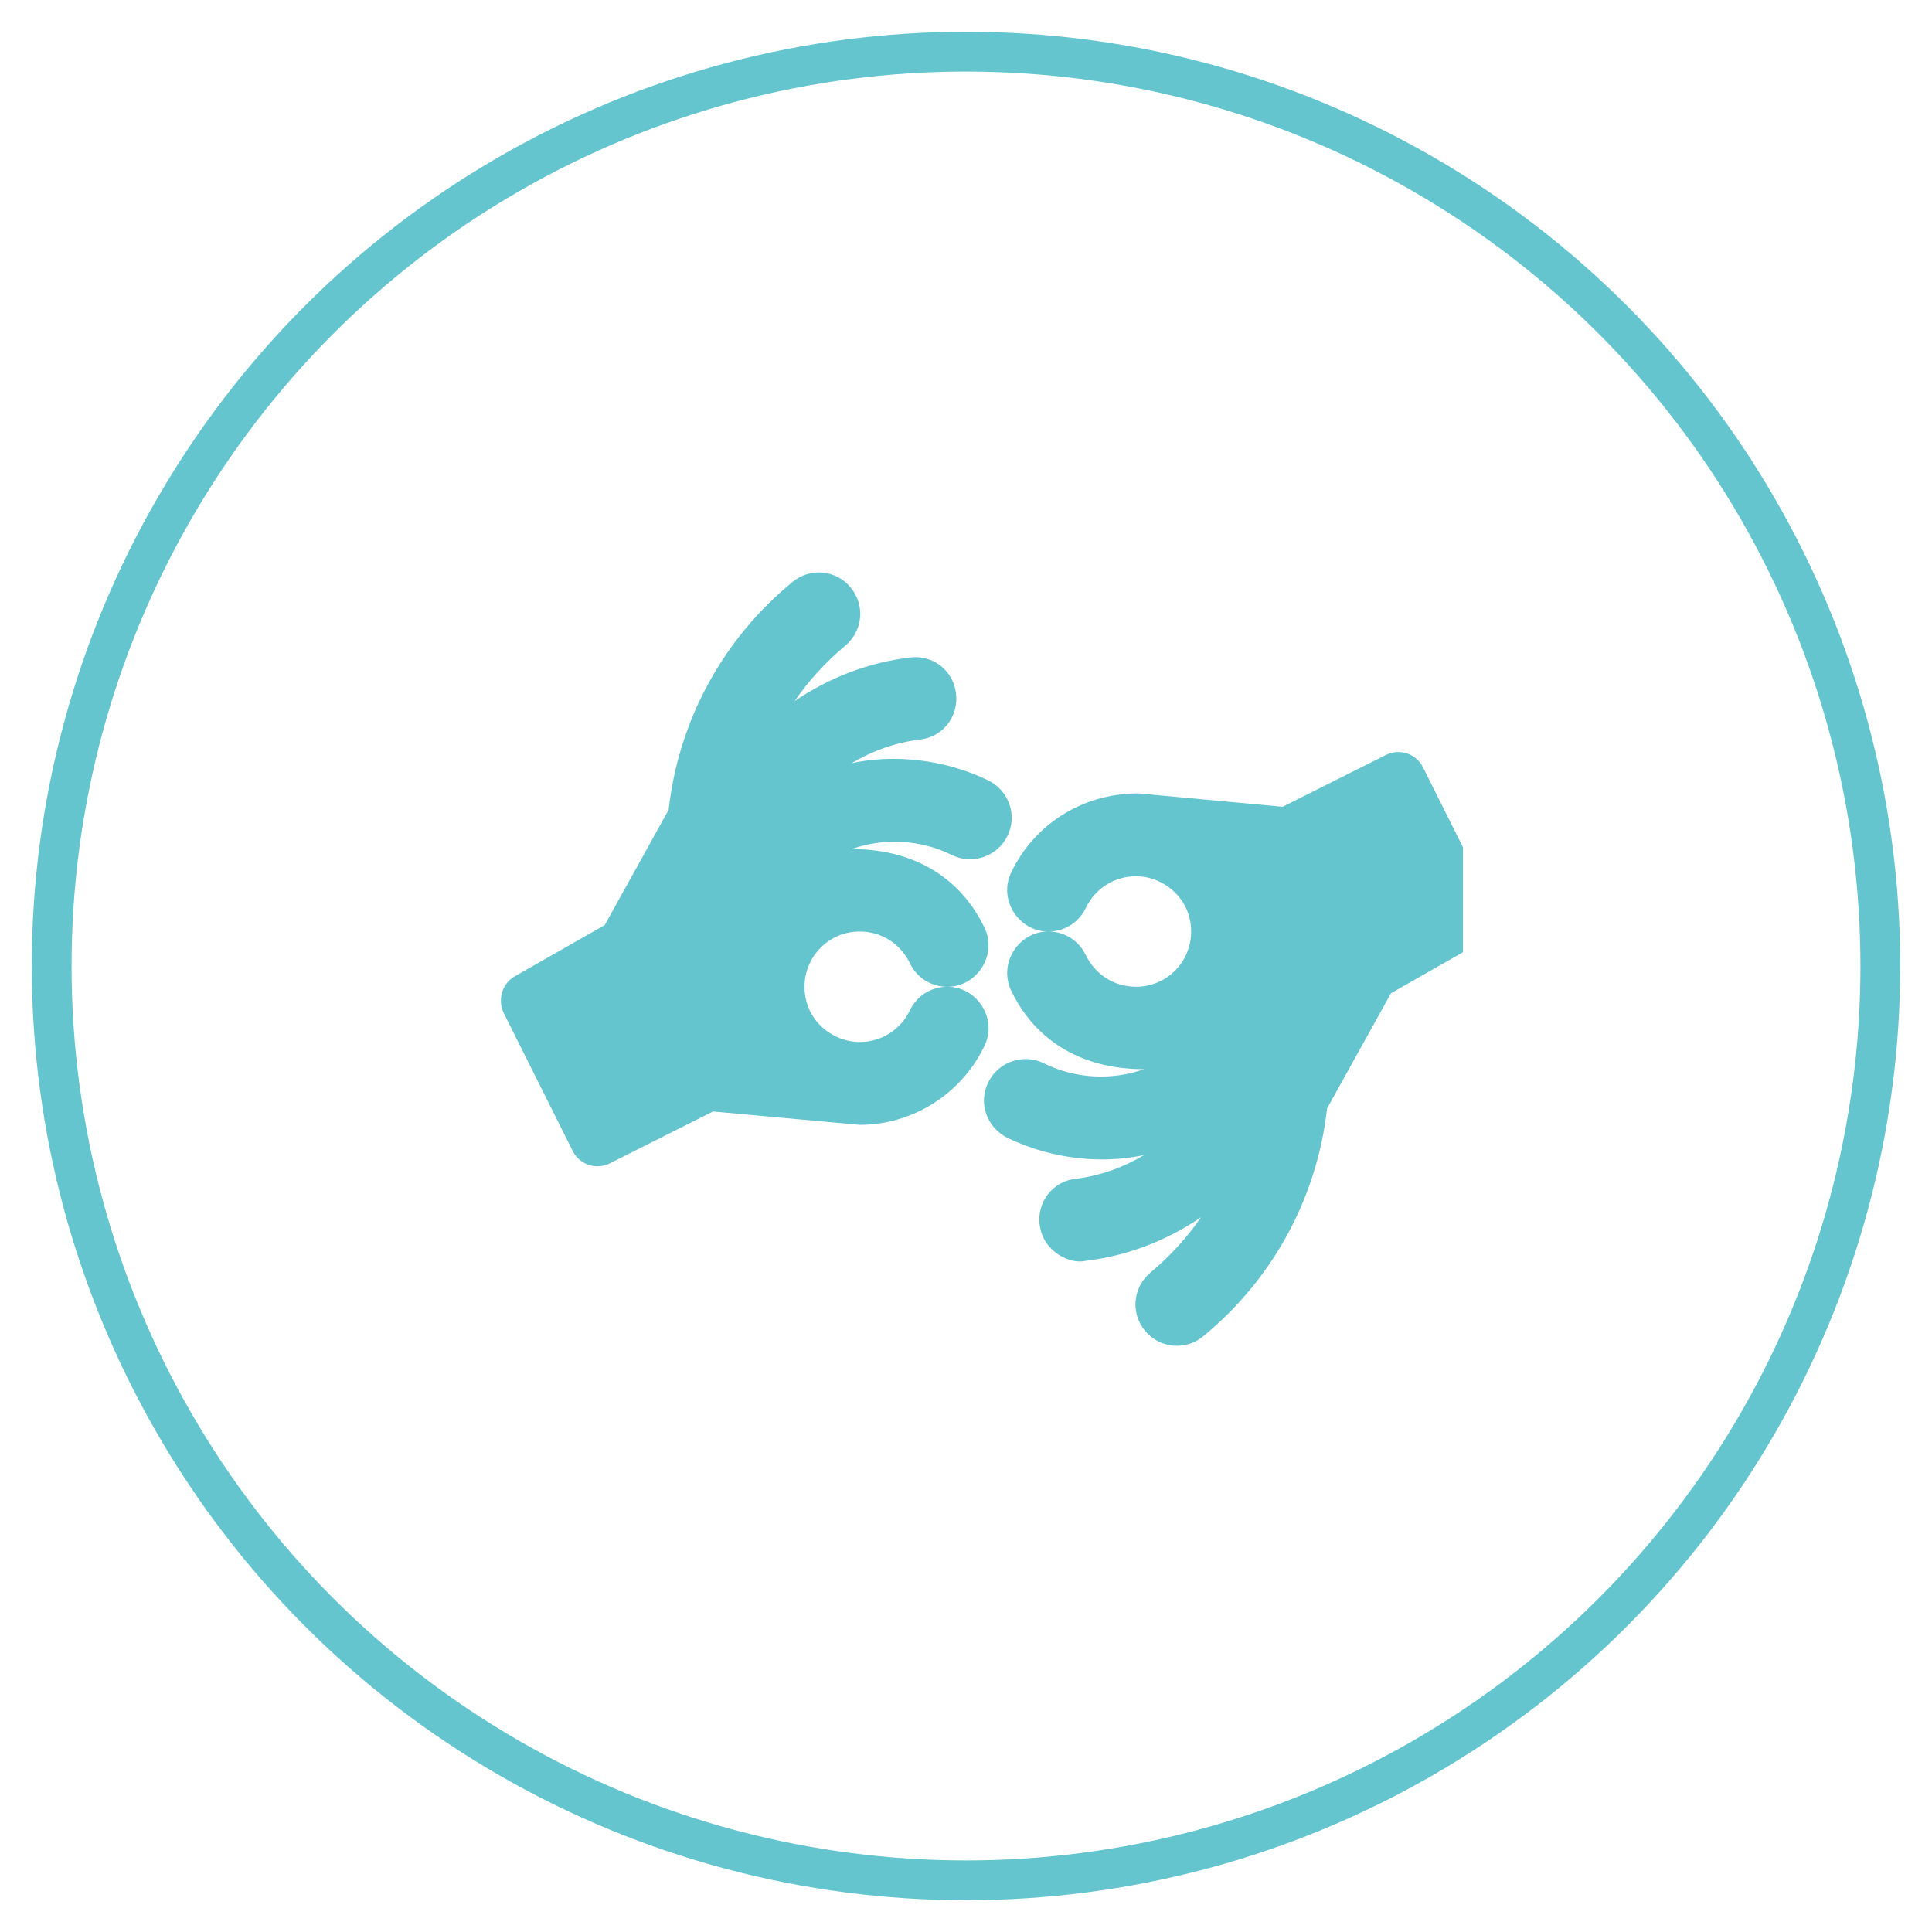 <svg width="27" height="27" viewBox="0 0 27 27" fill="none" xmlns="http://www.w3.org/2000/svg">
<circle cx="13.5" cy="13.5" r="12.778" stroke="#64C5CE" stroke-width="0.556"/>
<g clip-path="url(#clip0_90_771)">
<path d="M13.306 11.951C12.865 11.73 12.348 11.708 11.901 11.866C12.825 11.866 13.446 12.311 13.758 12.964C13.944 13.352 13.646 13.79 13.245 13.79C13.646 13.79 13.945 14.227 13.758 14.617C13.438 15.286 12.757 15.72 12.015 15.72C12.003 15.72 9.965 15.533 9.965 15.533L8.524 16.257C8.32 16.359 8.094 16.265 8.005 16.088L7.04 14.158C6.95 13.971 7.016 13.748 7.191 13.646L8.451 12.928L9.344 11.318C9.483 10.075 10.098 8.935 11.075 8.133C11.322 7.928 11.69 7.964 11.889 8.212C12.094 8.459 12.058 8.821 11.81 9.026C11.539 9.255 11.298 9.514 11.105 9.798C11.575 9.478 12.118 9.261 12.715 9.189C13.034 9.146 13.324 9.37 13.36 9.689C13.402 10.009 13.179 10.298 12.86 10.335C12.51 10.377 12.184 10.497 11.901 10.666C12.467 10.542 13.175 10.598 13.812 10.907C14.102 11.052 14.222 11.396 14.078 11.685C13.939 11.969 13.589 12.089 13.306 11.951ZM12.715 13.459C12.582 13.187 12.317 13.018 12.015 13.018C11.914 13.018 11.813 13.038 11.72 13.076C11.626 13.115 11.54 13.172 11.469 13.244C11.397 13.316 11.34 13.401 11.302 13.495C11.263 13.588 11.243 13.689 11.243 13.79C11.243 14.255 11.63 14.562 12.015 14.562C12.317 14.562 12.582 14.393 12.715 14.122C12.811 13.917 13.01 13.796 13.221 13.79C13.01 13.784 12.811 13.664 12.715 13.459ZM20.85 12.65C20.94 12.837 20.874 13.06 20.699 13.163L19.439 13.881L18.546 15.491C18.407 16.733 17.792 17.873 16.815 18.675C16.578 18.873 16.212 18.852 16.001 18.597C15.796 18.35 15.832 17.988 16.08 17.783C16.351 17.554 16.592 17.294 16.785 17.011C16.315 17.331 15.772 17.548 15.175 17.62C14.958 17.674 14.577 17.497 14.53 17.119C14.488 16.8 14.711 16.51 15.03 16.474C15.38 16.432 15.706 16.311 15.989 16.142C15.422 16.266 14.715 16.21 14.078 15.901C13.788 15.756 13.668 15.413 13.812 15.123C13.951 14.84 14.301 14.719 14.584 14.858C15.025 15.078 15.542 15.101 15.989 14.942C15.065 14.942 14.444 14.498 14.132 13.845C13.946 13.456 14.244 13.018 14.645 13.018C14.245 13.018 13.945 12.581 14.132 12.192C14.437 11.554 15.088 11.088 15.911 11.088L17.925 11.275L19.366 10.552C19.57 10.45 19.797 10.544 19.885 10.72L20.85 12.65ZM15.875 12.246C15.573 12.246 15.308 12.415 15.175 12.687C15.079 12.892 14.88 13.012 14.669 13.018C14.88 13.024 15.079 13.145 15.175 13.35C15.308 13.621 15.573 13.79 15.875 13.79C15.976 13.791 16.077 13.771 16.17 13.732C16.264 13.694 16.349 13.637 16.421 13.565C16.493 13.493 16.55 13.408 16.588 13.314C16.627 13.22 16.647 13.12 16.646 13.018C16.646 12.553 16.26 12.246 15.875 12.246Z" fill="#64C5CE"/>
</g>
<defs>
<clipPath id="clip0_90_771">
<rect width="13.889" height="13.889" fill="white" transform="translate(6.556 6.556)"/>
</clipPath>
</defs>
</svg>

